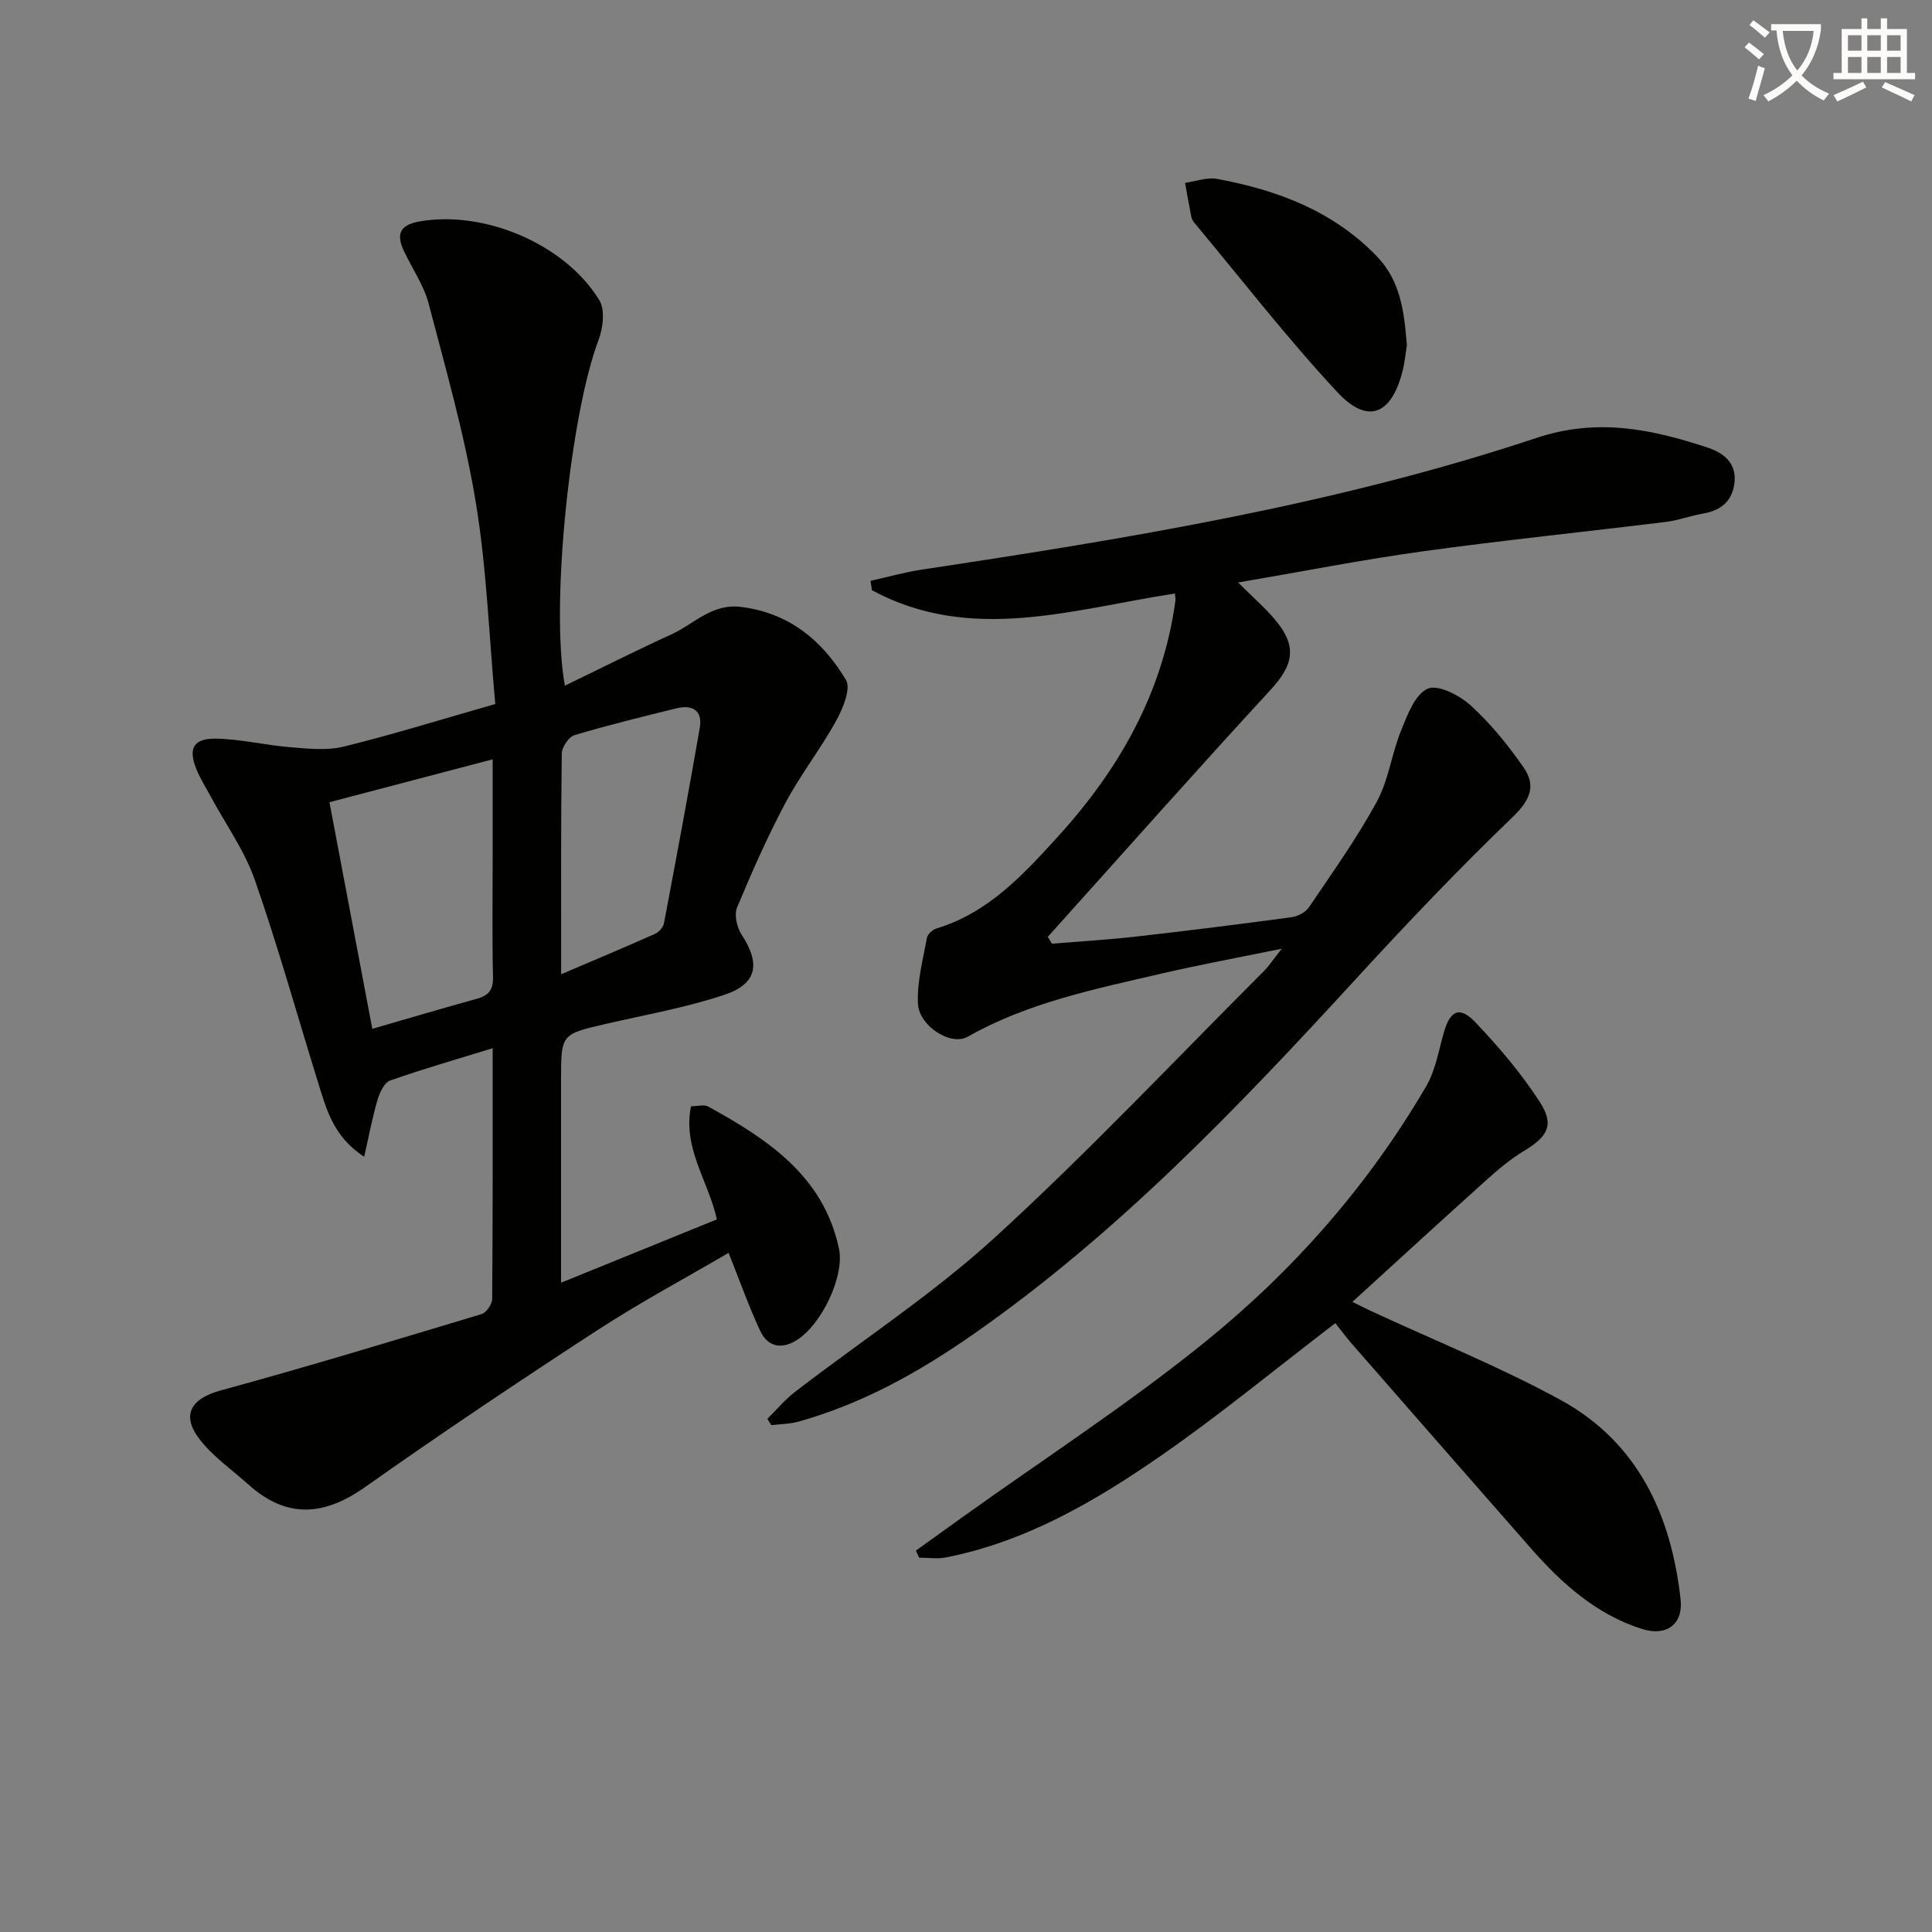<svg enable-background="new 0 0 400 400" viewBox="0 0 400 400" xmlns="http://www.w3.org/2000/svg"><rect x="0" y="0" width="400" height="400" fill="#808080" stroke="none"/><path d="m362.1 8.8c1.1.8 2.1 1.6 3.1 2.4l-1 1.1c-1.3-1.1-2.3-2-3-2.5zm1.9 4.8c.5.2.9.4 1.4.5-.6 2.3-1.3 4.5-1.9 6.8l-1.5-.5c.8-2.1 1.4-4.3 2-6.8zm-1-9.4c1.3.9 2.4 1.8 3.4 2.5l-1 1.1c-1.4-1.2-2.4-2.1-3.2-2.6zm3.7 2.2v-1.4h10.3v1.2c-.5 3.6-1.8 6.8-4 9.4 1.5 1.6 3.4 2.8 5.7 3.8-.3.4-.7.8-1.1 1.4-2.3-1.1-4.1-2.5-5.6-4.1-1.6 1.6-3.6 3.1-5.9 4.3-.3-.5-.7-.9-1-1.3 2.4-1.1 4.4-2.5 6-4.1-1.9-2.5-3-5.6-3.3-9.3h-1.1zm8.8 0h-6.4c.3 3.3 1.3 6 3 8.2 2-2.3 3.1-5.1 3.4-8.2z" fill="#fcfbfa"/><path d="m385.3 3.8h1.3v2.2h2.8v-2.2h1.3v2.2h4.1v9.1h1.7v1.3h-16.9v-1.3h1.7v-9.1h4.1v-2.2zm.4 13.1.7 1.2c-1.8.9-3.8 1.9-6 2.9-.2-.4-.5-.8-.8-1.3 2.3-1 4.3-1.9 6.1-2.8zm-3.1-6.4h2.8v-3.2h-2.8zm0 4.6h2.8v-3.3h-2.8zm4-4.6h2.8v-3.2h-2.8zm0 4.6h2.8v-3.3h-2.8zm3.7 1.9c2.1.9 4.1 1.8 6.1 2.7l-.7 1.3c-2.2-1.1-4.2-2-6.1-2.9zm3.2-9.7h-2.8v3.2h2.8zm-2.8 7.8h2.8v-3.3h-2.8z" fill="#fcfbfa"/><g fill="#010100"><path d="m102.54 145.76c-1.29-14.08-1.77-28.09-4.04-41.79-2.29-13.85-6.17-27.45-9.74-41.05-.99-3.79-3.34-7.22-5.07-10.81-1.67-3.47-1.1-5.5 3.16-6.26 13.29-2.36 30.04 4.57 37.23 16.29 1.24 2.02.77 5.82-.18 8.32-5.77 15.19-10 54.77-6.95 71.5 7.51-3.63 14.7-7.26 22.02-10.6 4.71-2.14 8.39-6.48 14.5-5.7 10 1.27 16.84 7.02 21.67 15.1 1.09 1.82-.64 5.96-2.04 8.5-3.2 5.81-7.36 11.1-10.47 16.95-3.74 7.02-6.97 14.33-10.03 21.69-.63 1.51-.03 4.11.94 5.6 3.92 6 3.29 10.17-3.56 12.46-7.97 2.67-16.34 4.13-24.56 6.03-9.25 2.14-9.26 2.1-9.26 11.64v41.94c11.11-4.52 21.63-8.79 32.26-13.11-1.73-7.93-7.14-14.73-5.35-23.42 1.35 0 2.7-.41 3.56.06 12.28 6.76 23.82 14.32 27.06 29.36 1.25 5.81-3.69 15.94-8.83 19.06-3.24 1.97-5.98 1.22-7.48-2-2.35-5.04-4.21-10.31-6.53-16.13-9.09 5.32-18.46 10.33-27.32 16.11-16.16 10.52-32.19 21.26-47.94 32.38-8.55 6.04-16.29 6.56-24.19-.55-3.44-3.09-7.39-5.81-10.14-9.43-3.85-5.08-1.57-8.4 4.51-10.05 18.07-4.92 35.99-10.38 53.93-15.78.99-.3 2.19-2.05 2.2-3.13.14-17.14.1-34.29.1-51.92-7.39 2.28-14.39 4.28-21.24 6.7-1.21.43-2.16 2.52-2.61 4.03-1.05 3.57-1.73 7.25-2.75 11.74-6.46-4.18-7.88-10.02-9.62-15.62-4.32-13.91-8.23-27.97-13.03-41.71-2.11-6.04-5.99-11.45-9.07-17.16-1.02-1.89-2.19-3.72-3-5.7-1.78-4.36-.64-6.47 4.15-6.37 5.09.11 10.14 1.36 15.24 1.77 3.7.3 7.61.74 11.13-.13 10.28-2.54 20.41-5.69 31.34-8.81zm-25.46 67.25c7.64-2.21 14.61-4.28 21.62-6.22 2.39-.66 3.43-1.78 3.37-4.48-.19-8.31-.07-16.62-.07-24.93 0-6.57 0-13.15 0-20.17-11.65 3.06-22.62 5.94-33.79 8.88 3.02 15.97 5.93 31.34 8.87 46.92zm39.1-11.3c7.08-3.03 13.3-5.63 19.46-8.38.8-.35 1.67-1.36 1.83-2.19 2.55-13.47 5.07-26.94 7.41-40.45.63-3.62-1.56-4.85-4.86-4.03-7.05 1.74-14.12 3.46-21.07 5.54-1.19.36-2.63 2.48-2.64 3.8-.2 14.79-.13 29.59-.13 45.71z"/><path d="m243.26 122.88c-21.27 3.26-42.18 10.39-62.73-.67-.1-.65-.2-1.3-.3-1.95 3.51-.78 7-1.78 10.55-2.32 43.02-6.48 85.97-13.51 127.36-27.28 12.58-4.18 23.79-1.81 35.35 1.99 3.21 1.06 6.08 3.09 5.62 7.25-.43 3.83-2.77 5.78-6.49 6.43-2.61.45-5.14 1.41-7.76 1.73-16.81 2.07-33.68 3.79-50.45 6.11-12.43 1.72-24.76 4.16-38.08 6.43 3.02 3 5.5 5.15 7.59 7.62 4.72 5.57 3.94 9.4-.92 14.67-15.53 16.86-30.73 34.02-46.06 51.07.28.47.57.95.85 1.42 5.83-.48 11.68-.82 17.49-1.48 10.72-1.21 21.42-2.56 32.11-4 1.3-.18 2.91-1.02 3.62-2.07 4.84-7.16 9.89-14.23 14.02-21.8 2.47-4.53 3.11-10.02 5.08-14.88 1.3-3.2 2.89-7.45 5.5-8.57 2.14-.92 6.6 1.39 8.91 3.5 4.13 3.77 7.76 8.23 10.95 12.85 2.59 3.74 1.34 6.74-2.27 10.21-11.26 10.83-22.05 22.17-32.61 33.69-24.46 26.66-49.42 52.76-79.29 73.56-11.08 7.72-22.82 14.26-35.95 17.93-1.81.51-3.77.51-5.65.75-.28-.44-.56-.87-.83-1.31 1.9-1.87 3.62-3.96 5.72-5.58 13.84-10.66 28.61-20.29 41.45-32.03 19.26-17.61 37.2-36.66 55.67-55.13 1.02-1.02 1.82-2.27 3.66-4.6-9.21 1.89-17.12 3.34-24.95 5.16-13.72 3.2-27.58 5.98-40.08 13.07-3.47 1.97-10.07-2.2-10.29-6.85-.21-4.51 1.04-9.1 1.85-13.62.14-.76 1.17-1.7 1.97-1.94 10.73-3.25 17.94-11.1 25.14-19.01 12.71-13.96 21.7-29.76 24.33-48.74.08-.43-.03-.91-.08-1.61z"/><path d="m276.47 273.94c-12.72 9.73-24.15 19.17-36.3 27.58-13.54 9.37-27.8 17.67-44.31 20.93-1.79.35-3.7.05-5.56.05-.23-.49-.45-.98-.68-1.46 3.23-2.32 6.46-4.65 9.7-6.97 16.75-11.99 34.1-23.24 50.1-36.17 18.33-14.81 33.89-32.49 45.85-52.99 1.94-3.32 2.59-7.42 3.68-11.2 1.29-4.5 3.24-5.48 6.49-2.08 4.89 5.13 9.55 10.63 13.39 16.57 3.05 4.72 1.59 7.13-3.28 10.07-2.82 1.7-5.39 3.87-7.85 6.08-9.15 8.22-18.22 16.55-27.7 25.19 1.33.65 2.54 1.28 3.78 1.86 13.11 6.08 26.57 11.5 39.24 18.4 16.04 8.73 22.99 23.8 24.93 41.35.57 5.13-2.95 7.71-7.96 6.12-9.53-3.01-16.67-9.46-23.11-16.79-12.41-14.13-24.79-28.29-37.16-42.45-1.2-1.4-2.29-2.89-3.25-4.09z"/><path d="m291.28 71.44c-.24 1.5-.42 3.49-.9 5.4-2.31 9.06-7.2 11.1-13.47 4.38-10.4-11.16-19.77-23.28-29.56-35.01-.31-.38-.61-.85-.7-1.31-.47-2.34-.87-4.69-1.29-7.04 2.22-.31 4.54-1.21 6.63-.82 12.45 2.31 23.96 6.59 33.06 16.02 4.94 5.12 5.65 11.39 6.23 18.38z"/></g></svg>